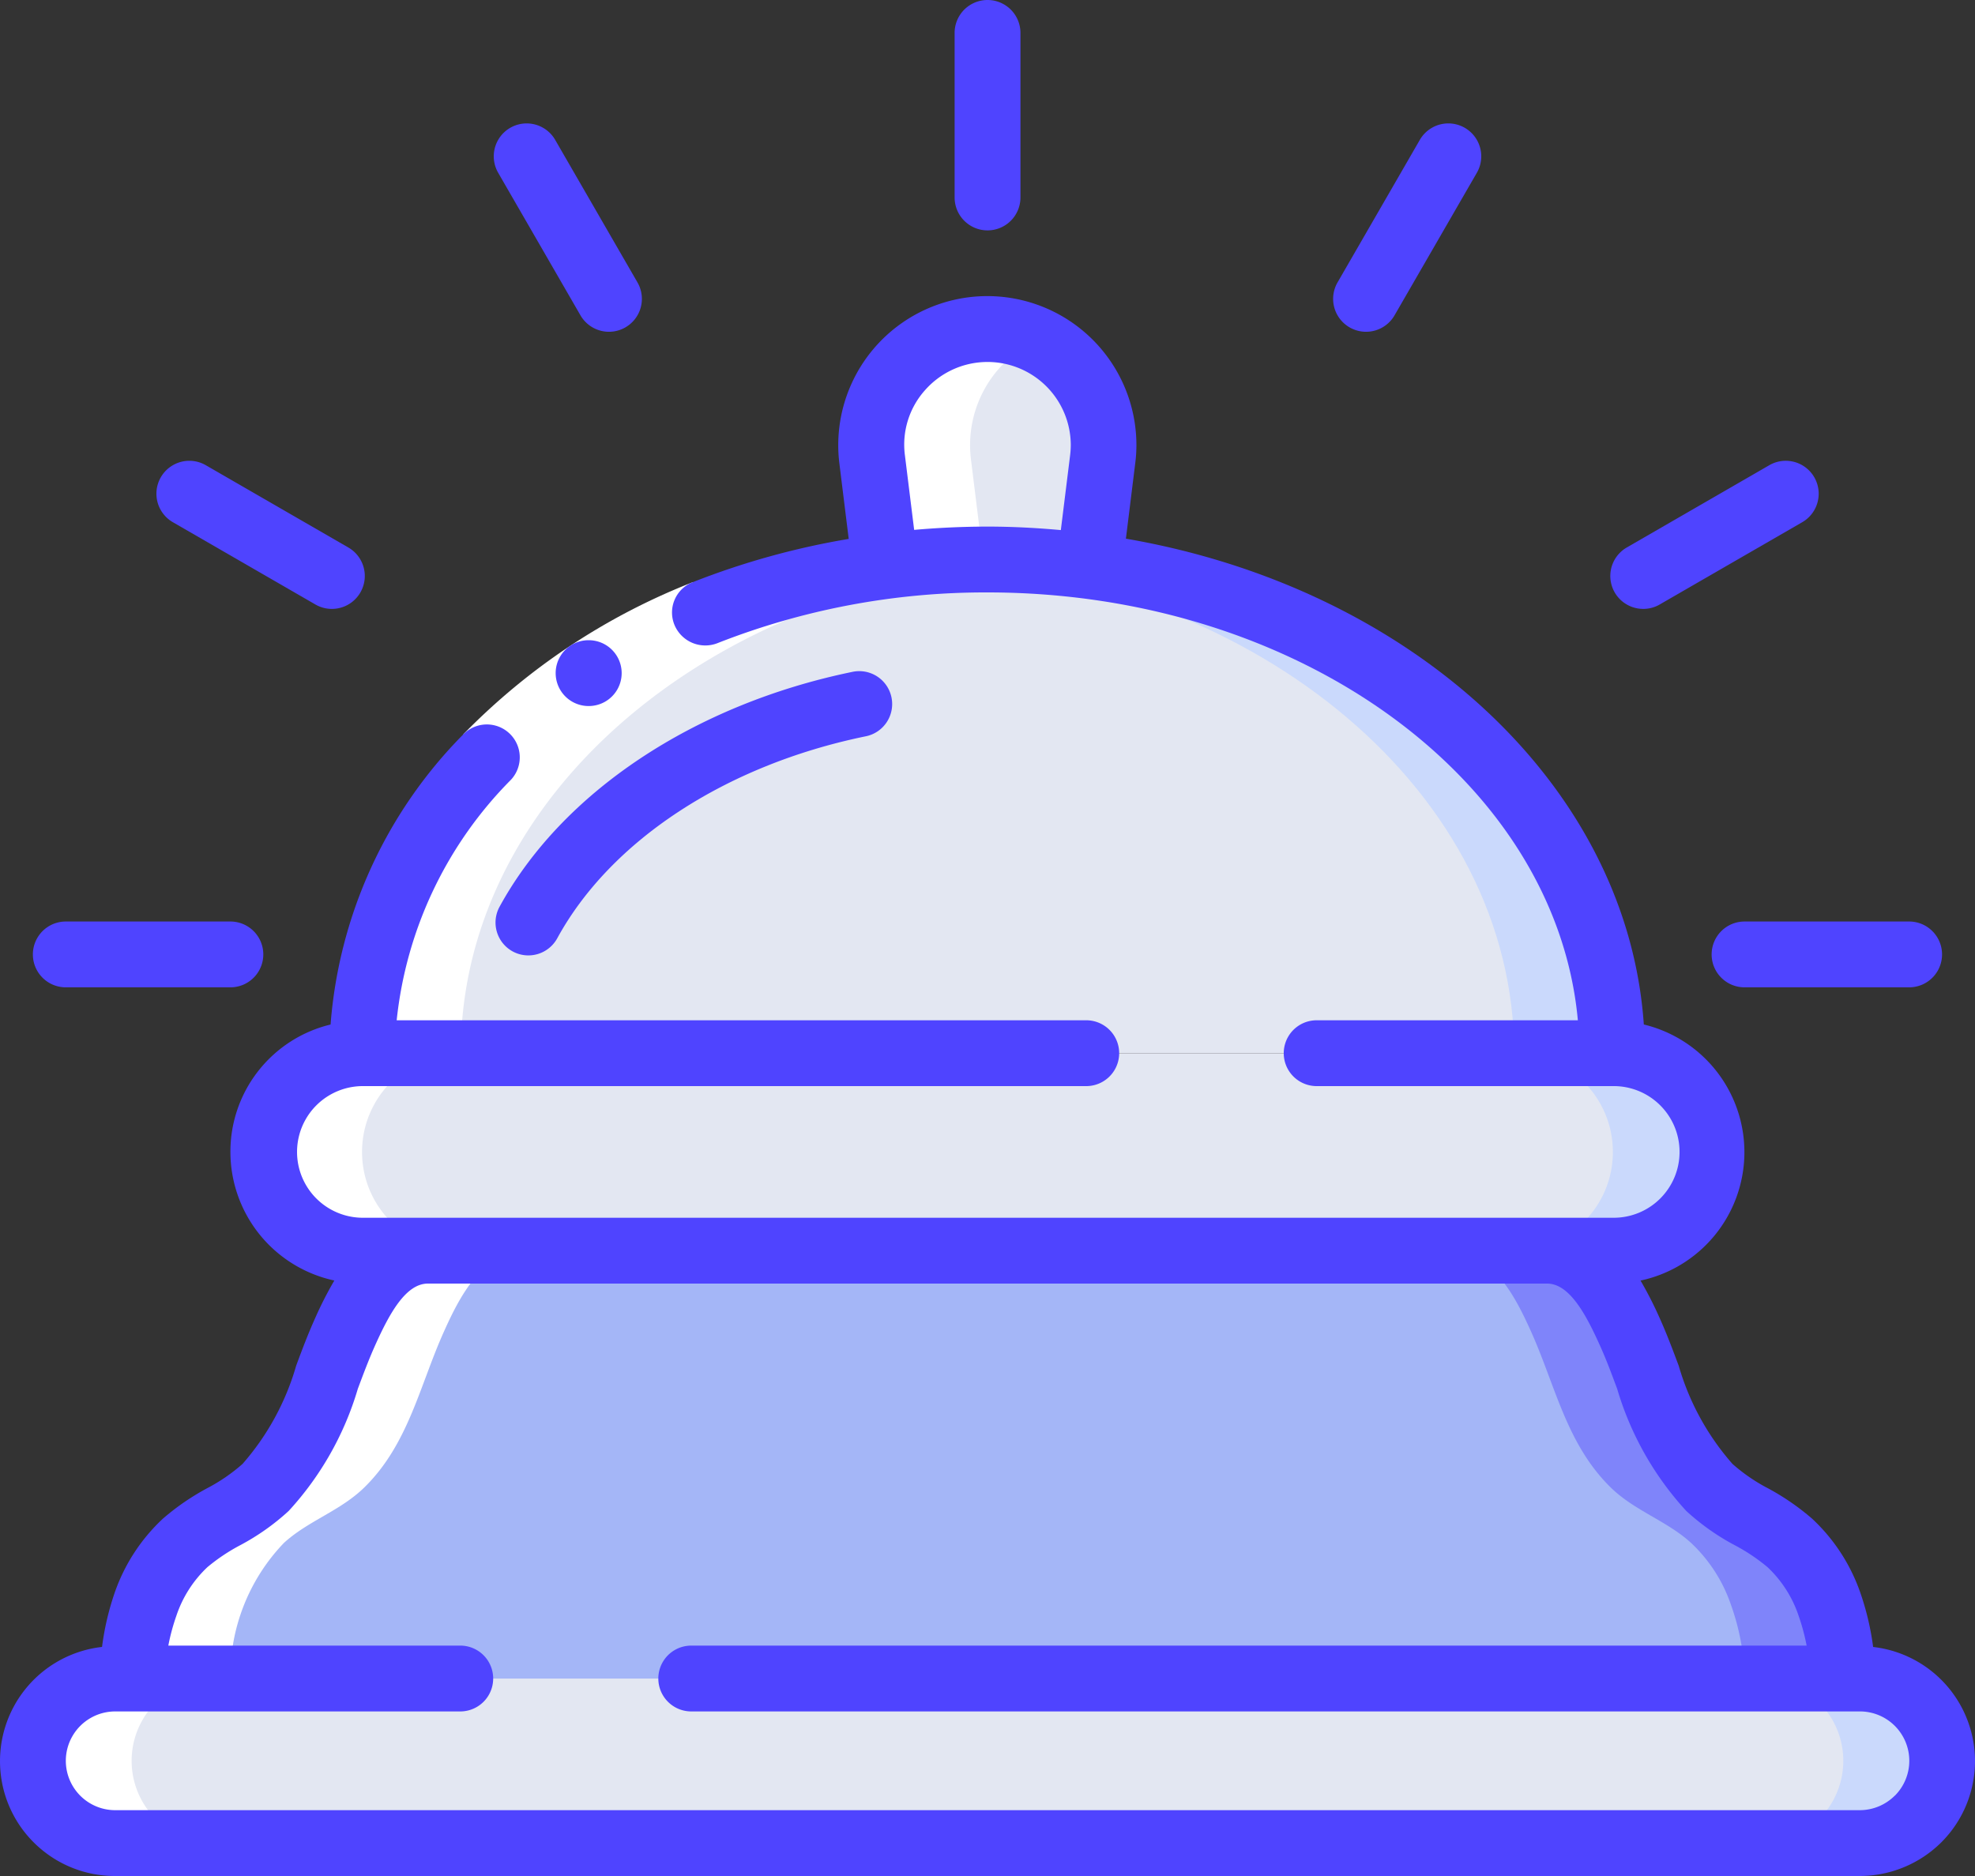 <svg xmlns="http://www.w3.org/2000/svg" width="200" height="190" viewBox="0 0 200 190"><rect x="0" y="0" width="200" height="190" fill="#333333" stroke="none"/><g><g><g/><g><g><g><path fill="#e3e7f2" d="M69.997 170H188.33a8.333 8.333 0 0 1 0 16.667H11.663a8.333 8.333 0 0 1 0-16.667z"/></g><g><path fill="#cad9fc" d="M188.33 170h-10a8.333 8.333 0 0 1 0 16.667h10a8.333 8.333 0 0 0 0-16.667z"/></g><g><path fill="#a4b6f7" d="M186.663 170.003a23.67 23.67 0 0 0-1.376-7.45 15.401 15.401 0 0 0-4.04-6.283c-2.454-2.247-5.707-3.237-8.144-5.62-4.466-4.373-5.59-10.28-8.063-15.783-1.567-3.487-3.933-8.197-8.377-8.197H43.33c-4.443 0-6.81 4.71-8.377 8.197-2.473 5.503-3.596 11.41-8.063 15.783-2.437 2.383-5.69 3.373-8.143 5.62a15.39 15.39 0 0 0-4.04 6.283 23.667 23.667 0 0 0-1.377 7.45z"/></g><g><path fill="#7f84fa" d="M185.293 162.553a15.39 15.39 0 0 0-4.04-6.283c-2.453-2.247-5.706-3.237-8.143-5.62-4.467-4.373-5.59-10.28-8.063-15.783-1.567-3.487-3.934-8.197-8.377-8.197h-10c4.443 0 6.81 4.71 8.377 8.197 2.473 5.503 3.596 11.41 8.063 15.783 2.437 2.383 5.69 3.373 8.143 5.62a15.39 15.39 0 0 1 4.04 6.283 23.566 23.566 0 0 1 1.377 7.45h10a23.566 23.566 0 0 0-1.377-7.45z"/></g><g><path fill="#e3e7f2" d="M133.337 106.67h30c5.523 0 10 4.477 10 10s-4.477 10-10 10H36.67c-5.523 0-10-4.477-10-10s4.477-10 10-10z"/></g><g><path fill="#cad9fc" d="M163.33 106.67h-10c5.523 0 10 4.477 10 10s-4.477 10-10 10h10c5.523 0 10-4.477 10-10s-4.477-10-10-10z"/></g><g><path fill="#e3e7f2" d="M163.337 106.67H36.67c0-24.833 22.933-45.433 53-49.333a80.417 80.417 0 0 1 20.667 0c30.066 3.9 53 24.5 53 49.333z"/></g><g><path fill="#cad9fc" d="M100 56.67c-1.687 0-3.333.097-5 .2 32.623 2.02 58.333 23.533 58.333 49.8h10c0-27.6-28.366-50-63.333-50z"/></g><g><path fill="#e3e7f2" d="M111.767 45.062c0 .502-.034 1.003-.1 1.5l-1.333 10.767a80.416 80.416 0 0 0-20.667 0l-1.333-10.767a11.763 11.763 0 1 1 23.433-1.5z"/></g><g><path fill="#fff" d="M11.663 186.67h10a8.333 8.333 0 0 1 0-16.667h1.667a19.477 19.477 0 0 1 5.417-13.733c2.453-2.247 5.706-3.237 8.143-5.62 4.467-4.373 5.59-10.28 8.063-15.783 1.567-3.487 3.934-8.197 8.377-8.197h-6.667c-5.522 0-10-4.477-10-10s4.478-10 10-10c0-24.833 22.934-45.433 53-49.333L98.33 46.57a11.736 11.736 0 0 1 6.667-12.117A11.764 11.764 0 0 0 88.33 46.57l1.333 10.767c-30.066 3.9-53 24.5-53 49.333-5.523 0-10 4.477-10 10s4.477 10 10 10h6.667c-4.443 0-6.81 4.71-8.377 8.197-2.473 5.503-3.596 11.41-8.063 15.783-2.437 2.383-5.69 3.373-8.143 5.62a19.477 19.477 0 0 0-5.417 13.733h-1.667a8.333 8.333 0 0 0 0 16.667z"/></g><g><path fill="#fff" d="M70.16 58.96l2.48 6.19a59.466 59.466 0 0 0-20.89 13.817l-4.83-4.597a66.164 66.164 0 0 1 23.24-15.41z"/></g><g><g><path fill="#4f44ff" d="M199.349 174.528c1.472 4.217.4 8.904-2.759 12.062a11.742 11.742 0 0 1-8.257 3.41H11.666C5.488 190.015.374 185.199.02 179.031A11.636 11.636 0 0 1 10.333 166.8a27.658 27.658 0 0 1 1.237-5.364 18.551 18.551 0 0 1 4.93-7.63 24.631 24.631 0 0 1 4.483-3.083 17.92 17.92 0 0 0 3.58-2.46 25.967 25.967 0 0 0 5.427-9.94c.593-1.613 1.21-3.237 1.926-4.827a37.518 37.518 0 0 1 1.94-3.806 13.333 13.333 0 0 1-10.523-13.024 13.243 13.243 0 0 1 10.143-12.903A46.86 46.86 0 0 1 46.923 74.37a3.333 3.333 0 0 1 4.83 4.593 40.57 40.57 0 0 0-11.583 24.37H110a3.333 3.333 0 0 1 0 6.667H36.666a6.667 6.667 0 0 0 0 13.333h126.667a6.667 6.667 0 1 0 0-13.333h-30a3.333 3.333 0 0 1 0-6.667h26.45C157.57 79.156 131.636 60 100 60a74.11 74.11 0 0 0-27.364 5.146 3.38 3.38 0 0 1-4.303-1.78 3.297 3.297 0 0 1 1.81-4.4 78.44 78.44 0 0 1 15.803-4.386l-.94-7.594a15.097 15.097 0 1 1 30.074-1.91c-.001.646-.044 1.29-.13 1.93l-.934 7.55c28.88 4.974 50.78 24.957 52.447 49.204a13.3 13.3 0 0 1-.333 25.936 38.063 38.063 0 0 1 1.943 3.81c.717 1.59 1.323 3.214 1.927 4.827a25.92 25.92 0 0 0 5.44 9.93 17.781 17.781 0 0 0 3.576 2.46c1.605.86 3.11 1.895 4.487 3.087a18.542 18.542 0 0 1 4.93 7.633 27.456 27.456 0 0 1 1.25 5.36 11.634 11.634 0 0 1 9.666 7.725zM92.573 53.666a85.674 85.674 0 0 1 7.427-.333c2.513 0 5 .133 7.426.353l.934-7.53a8.83 8.83 0 0 0 .073-1.09A8.434 8.434 0 0 0 93.67 39.52a8.273 8.273 0 0 0-2.03 6.616zm99.3 128.21a4.999 4.999 0 0 0-3.54-8.543H70a3.333 3.333 0 1 1 0-6.667h112.95a21.171 21.171 0 0 0-.804-3 11.996 11.996 0 0 0-3.15-4.94 18.944 18.944 0 0 0-3.333-2.233 23.59 23.59 0 0 1-4.9-3.463 31.415 31.415 0 0 1-7-12.374c-.553-1.48-1.097-2.966-1.763-4.426-1.45-3.23-3.104-6.23-5.334-6.23H43.333c-2.23 0-3.883 3-5.333 6.23-.657 1.46-1.21 2.946-1.764 4.426a31.409 31.409 0 0 1-7 12.37 23.582 23.582 0 0 1-4.903 3.467 19.004 19.004 0 0 0-3.333 2.23 11.975 11.975 0 0 0-3.147 4.943 21.02 21.02 0 0 0-.807 3h29.62a3.334 3.334 0 0 1 0 6.667h-35a5 5 0 0 0 0 10h176.667a5.022 5.022 0 0 0 3.54-1.467z"/></g><g><path fill="#4f44ff" d="M59.62 71.507a3.333 3.333 0 1 1-.033-6.667h.033a3.333 3.333 0 0 1 0 6.667z"/></g><g><path fill="#4f44ff" d="M51.907 96.355a3.334 3.334 0 0 0 4.527-1.334c5.4-9.886 17.057-17.527 31.18-20.437a3.333 3.333 0 1 0-1.333-6.53c-16 3.304-29.357 12.19-35.687 23.77a3.333 3.333 0 0 0 1.313 4.53z"/></g><g><path fill="#4f44ff" d="M6.663 99.997H23.33a3.333 3.333 0 1 0 0-6.667H6.663a3.333 3.333 0 1 0 0 6.667z"/></g><g><path fill="#4f44ff" d="M173.33 96.663a3.333 3.333 0 0 0 3.333 3.334h16.667a3.333 3.333 0 1 0 0-6.667h-16.667a3.333 3.333 0 0 0-3.333 3.333z"/></g><g><path fill="#4f44ff" d="M17.508 52.89l14.433 8.333a3.333 3.333 0 1 0 3.334-5.773L20.84 47.116a3.333 3.333 0 0 0-3.333 5.774z"/></g><g><path fill="#4f44ff" d="M166.403 61.67a3.307 3.307 0 0 0 1.667-.447l14.434-8.333a3.333 3.333 0 0 0-3.334-5.774l-14.433 8.333a3.333 3.333 0 0 0 1.666 6.22z"/></g><g><path fill="#4f44ff" d="M58.781 31.936a3.333 3.333 0 1 0 5.773-3.334l-8.333-14.436a3.333 3.333 0 1 0-5.773 3.333z"/></g><g><path fill="#4f44ff" d="M136.667 33.156a3.333 3.333 0 0 0 4.553-1.22l8.334-14.437a3.333 3.333 0 1 0-5.774-3.333l-8.333 14.437a3.333 3.333 0 0 0 1.22 4.553z"/></g><g><path fill="#4f44ff" d="M100.003 23.333A3.333 3.333 0 0 0 103.337 20V3.333a3.333 3.333 0 1 0-6.667 0V20a3.333 3.333 0 0 0 3.333 3.333z"/></g></g></g></g></g></g></svg>